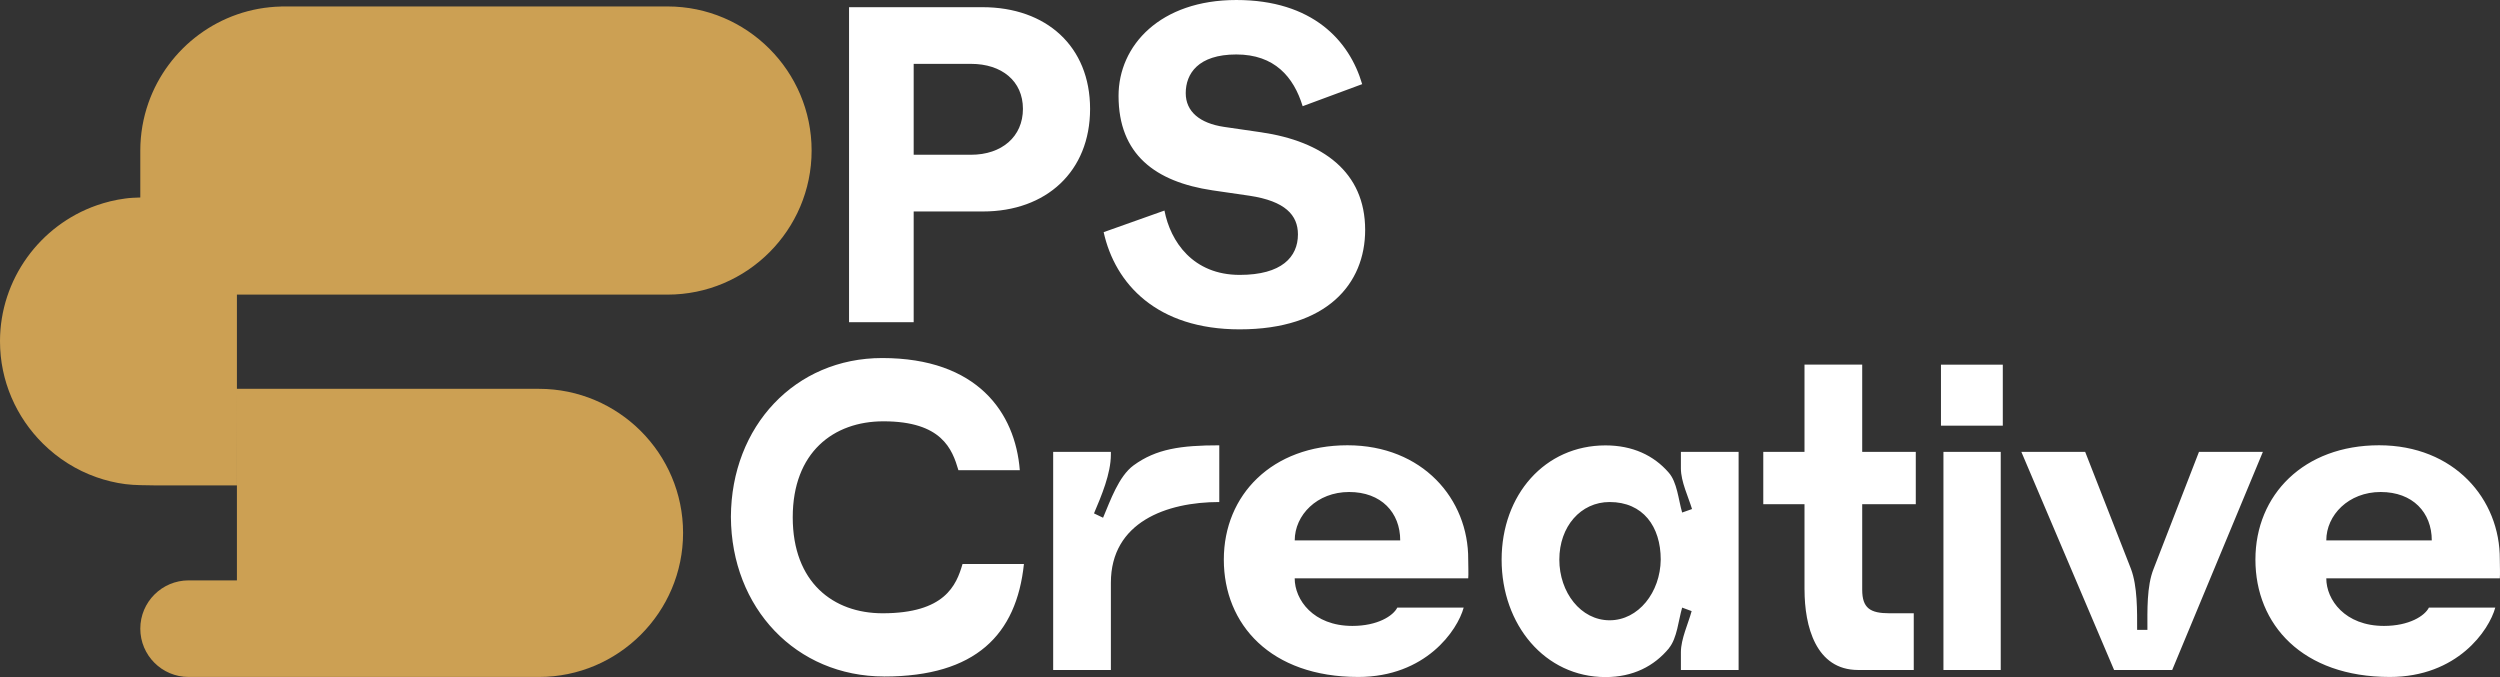 <?xml version="1.0" encoding="UTF-8"?>
<svg xmlns="http://www.w3.org/2000/svg" id="Layer_2" data-name="Layer 2" viewBox="0 0 678 183.62">
  <rect x="0" y="0" width="678" height="183.62" fill="#333333" stroke="none"/>
  <defs>
    <style>
      .cls-1 {
        fill: #fff;
      }

      .cls-1, .cls-2 {
        stroke-width: 0px;
      }

      .cls-2 {
        fill: #cca053;
      }
    </style>
  </defs>
  <g id="Layer_2-2" data-name="Layer 2">
    <g id="Layer_1-2" data-name="Layer 1-2">
      <path class="cls-1" d="M630.89,146.56c0-6.86,6.04-13.13,14.75-13.13s13.86,5.56,13.86,13.13h-28.61ZM648.11,183.59c18.33,0,26.94-12.66,28.61-18.81h-18c-1.12,2.25-5.36,4.97-12.18,4.97-10.62,0-15.65-7.1-15.65-12.9h47.06c.11-.95,0-3.78,0-5.09.11-16.44-12.41-31-32.75-31s-33.53,13.37-33.53,31,12.74,31.83,36.44,31.83M565.51,122.55h-17.32l25.15,59.15h15.76l24.59-59.15h-17.33l-12.3,31.71c-1.9,4.73-1.68,11.36-1.68,16.56h-2.79c0-5.09.11-11.83-1.68-16.56l-12.41-31.71h0ZM527.06,181.7h15.54v-59.15h-15.54v59.15ZM526.39,115.45h16.77v-16.56h-16.77v16.56ZM489.39,159.93c0,9.82,3.02,21.77,14.53,21.77h15.09v-15.38h-6.6c-5.25,0-7.38-1.42-7.38-6.39v-23.19h14.53v-14.2h-14.53v-23.66h-15.65v23.66h-11.18v14.2h11.18v23.19h0ZM422.89,151.77c0-8.99,5.81-15.62,13.64-15.62,9.05,0,13.86,6.63,13.86,15.62-.11,8.87-6.04,16.45-13.86,16.45s-13.64-7.57-13.64-16.45M452.62,175.78c2.23-2.72,2.57-7.57,3.58-11l2.57.95c-.89,3.31-2.91,7.57-2.91,11.12v4.85h15.65v-59.15h-15.65v4.5c0,3.55,2.01,7.69,3.02,11l-2.68.95c-1.01-3.43-1.34-8.28-3.69-10.88-4.02-4.61-9.73-7.33-17.1-7.33-16.43,0-28.17,13.37-28.17,31s11.74,31.83,28.17,31.83c7.49,0,13.19-2.96,17.21-7.81M351.13,146.56c0-6.86,6.04-13.13,14.75-13.13s13.86,5.56,13.86,13.13h-28.61ZM368.34,183.59c18.33,0,26.94-12.66,28.61-18.81h-18c-1.12,2.25-5.36,4.97-12.18,4.97-10.62,0-15.65-7.1-15.65-12.9h47.06c.11-.95,0-3.78,0-5.09.11-16.44-12.41-31-32.75-31s-33.53,13.37-33.53,31,12.74,31.83,36.44,31.83M307.42,126.21c-4.02,2.96-6.26,9.47-8.27,14.2l-2.46-1.18c2.01-4.73,4.58-10.77,4.58-15.97v-.71h-15.65v59.15h15.65v-23.66c0-16.44,15.09-21.89,29.4-21.89v-15.38c-10.39,0-17.1.95-23.25,5.44M239.8,183.47c24.81,0,35.88-11.36,37.89-30.52h-16.65c-1.68,5.8-4.81,13.37-21.68,13.37-13.41,0-24.37-8.4-24.37-26.03s11.07-26.03,24.59-26.03c15.87,0,18.67,7.57,20.34,13.25h16.65c-1.23-15.62-11.51-30.41-37.33-30.41-23.58,0-40.91,18.46-41.02,43.06.11,24.73,17.66,43.3,41.58,43.3"></path>
      <path class="cls-1" d="M336.22,89.32c23.64,0,34.01-12.33,34.01-26.97,0-15.74-11.53-24.04-28.25-26.48l-10.03-1.46c-6.57-.98-10.38-4.15-10.38-9.15,0-5.25,3.34-10.49,13.72-10.49s15.56,6.1,17.99,14.03l16.14-5.98c-3.46-11.84-13.49-22.82-34.13-22.82s-31.94,12.32-31.94,25.99c0,15.86,9.92,23.31,25.48,25.63l10.03,1.46c9.68,1.46,13.14,5.25,13.14,10.49,0,6.1-4.38,10.98-15.79,10.98-12.68,0-18.79-9.03-20.41-17.45l-16.49,5.86c3.11,14.03,14.41,26.36,36.9,26.36M247.79,17.32h15.56c8.3,0,14.07,4.64,14.07,12.2s-5.76,12.45-14.07,12.45h-15.56v-24.65h0ZM247.79,87.37v-30.02h18.79c17.18,0,29.05-10.86,29.05-27.82s-11.88-27.58-29.17-27.58h-36.2v85.43h17.53Z"></path>
      <path class="cls-2" d="M64.25,105.45h0v-25.55h116.79c21.54,0,39.07-17.53,39.07-39.07S202.58,1.75,181.03,1.75h-104.74l-.03.02c-16.66.36-30.78,11.2-36.02,26.17-1.41,4.03-2.19,8.37-2.19,12.88v12.74c-1.38.04-2.76.09-4.1.28-2.69.35-5.28.99-7.76,1.86C10.83,61.08,0,75.75,0,92.57c0,10.76,4.44,20.62,11.66,27.75,4.06,4.02,8.99,7.17,14.53,9.11,2.48.87,5.08,1.51,7.77,1.86,1.33.18,2.71.24,4.09.28l4.11.07h22.08M64.25,131.64h0v25.76h-13.1c-7.23,0-13.1,5.86-13.1,13.09s5.86,13.1,13.1,13.1h95.03c21.54,0,39.07-17.53,39.07-39.07s-17.53-39.07-39.07-39.07h-81.93"></path>
    </g>
  </g>
</svg>
